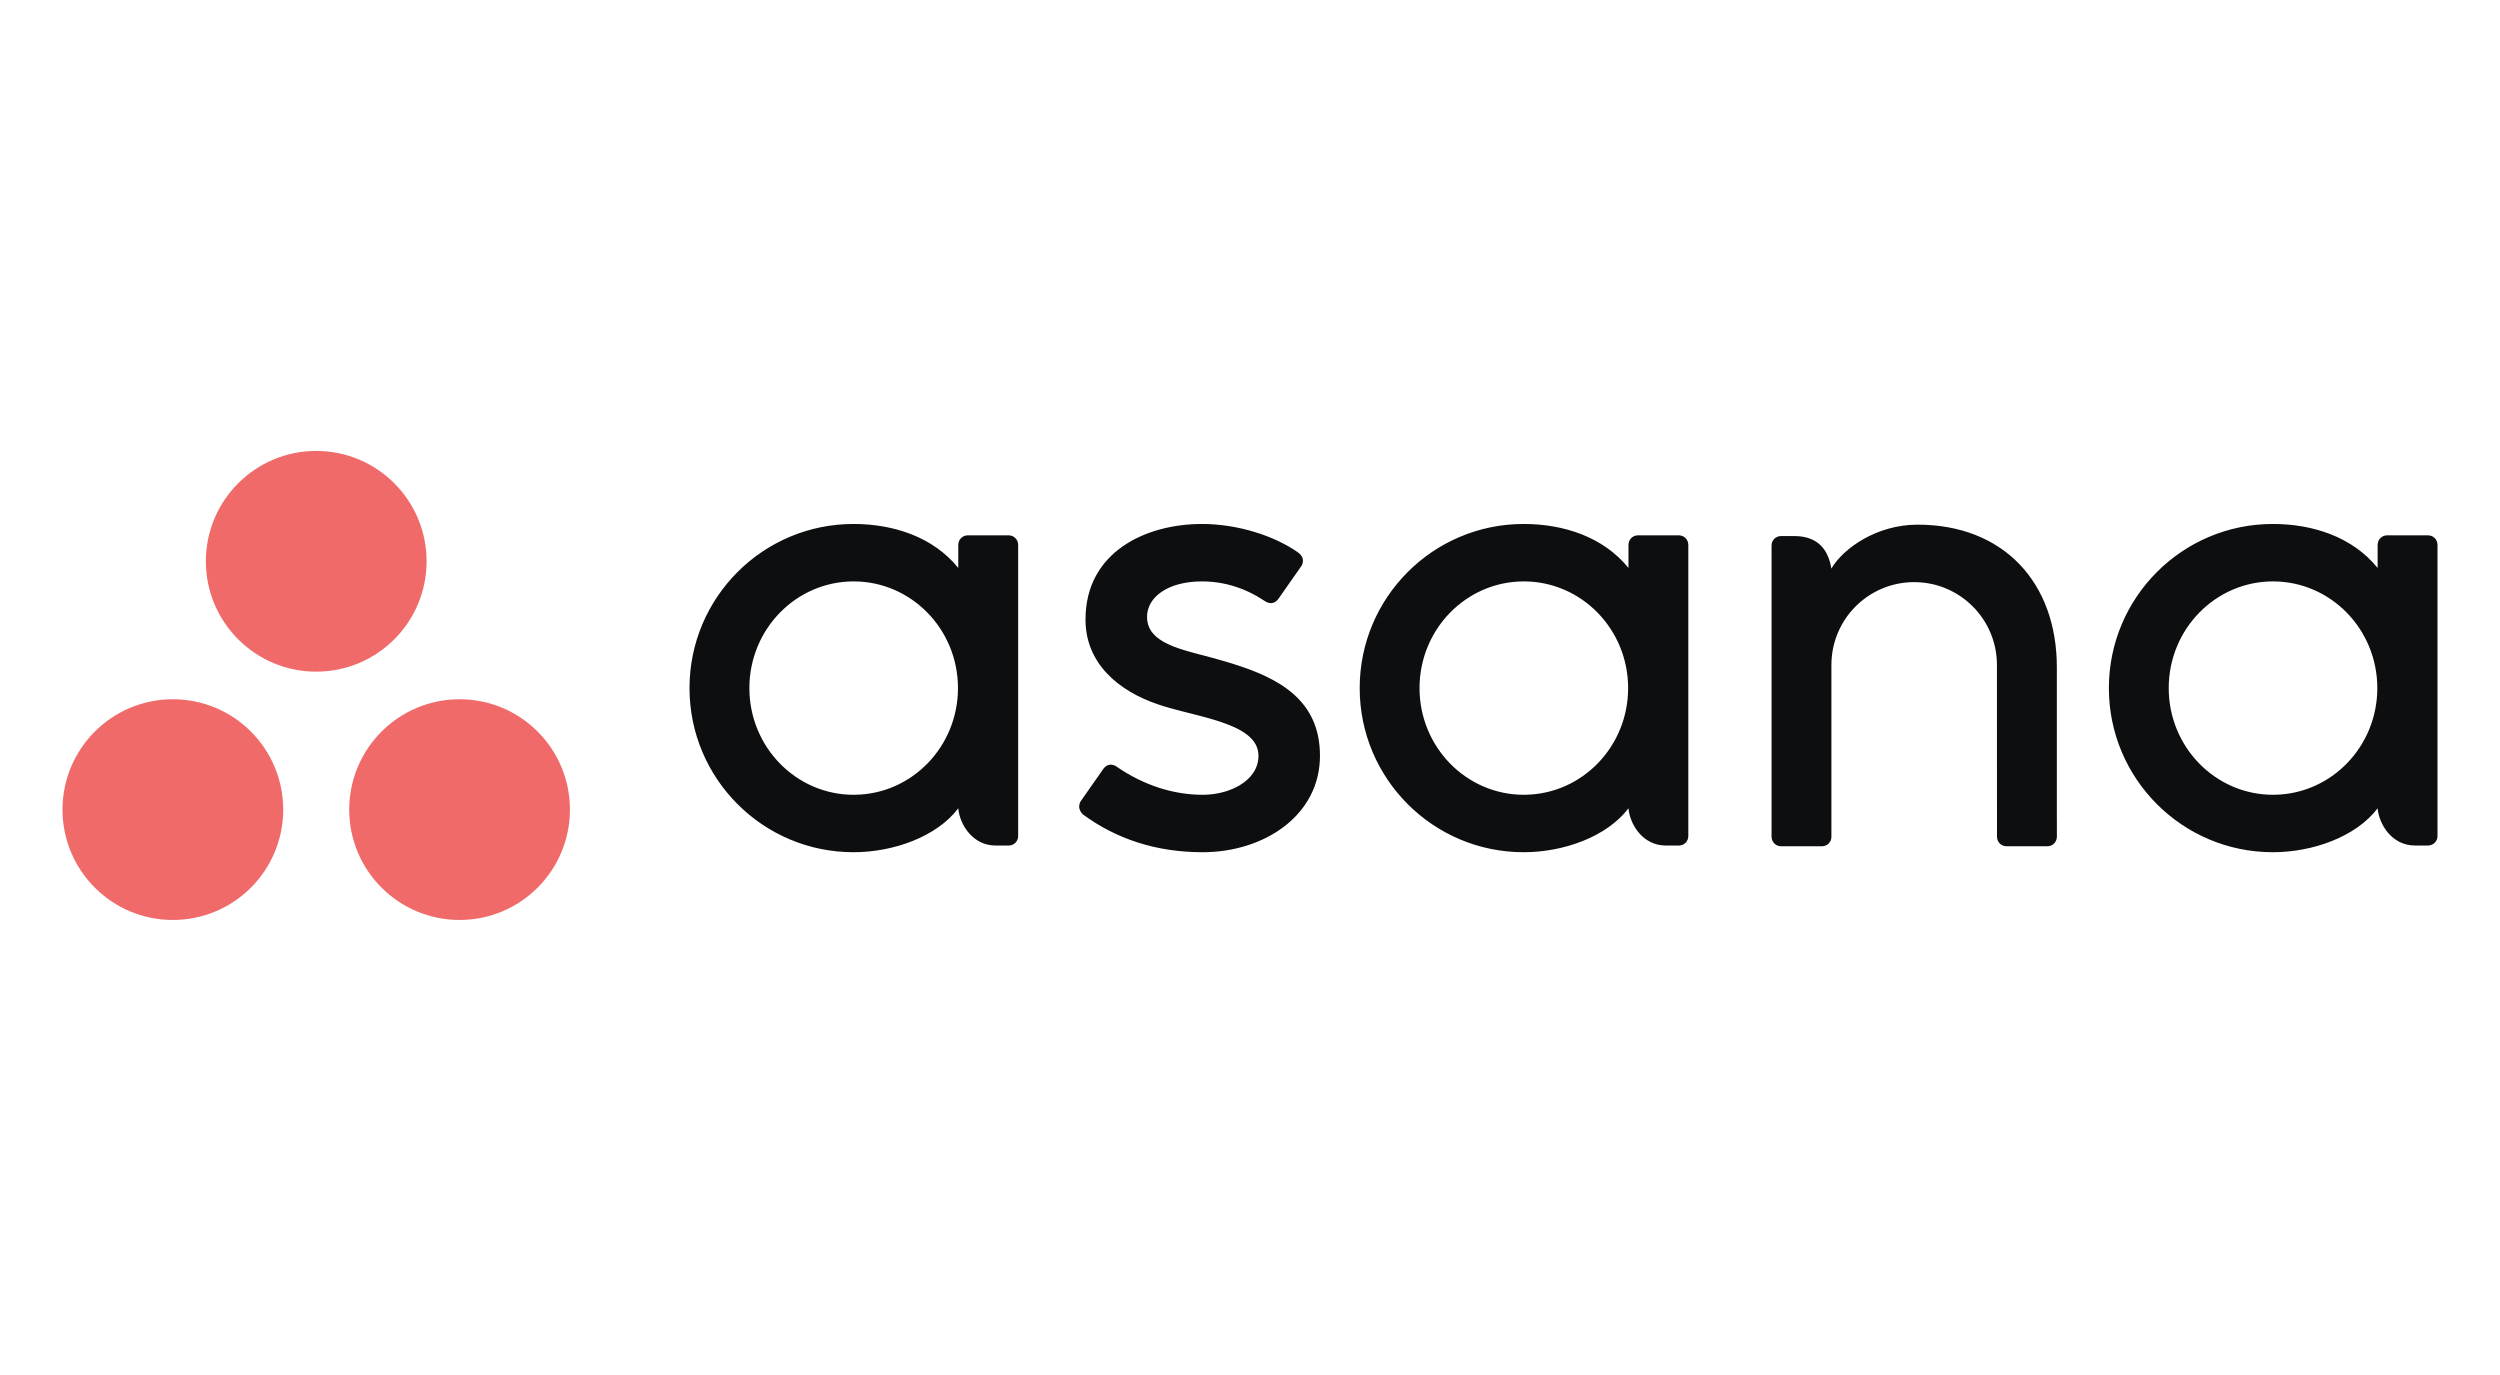 <svg width="80" height="44" viewBox="0 0 80 44" fill="none" xmlns="http://www.w3.org/2000/svg">
<g clip-path="url(#clip0_1_7290)">
<path d="M76.084 25.864L76.084 25.866C76.13 26.39 76.549 27.056 77.275 27.056H77.7C77.865 27.056 78 26.921 78 26.757V17.414H77.998C77.994 17.338 77.961 17.266 77.906 17.214C77.85 17.161 77.777 17.131 77.7 17.131H76.384C76.308 17.131 76.234 17.161 76.179 17.213C76.123 17.266 76.09 17.338 76.086 17.414H76.084V18.174C75.278 17.179 74.006 16.767 72.731 16.767C69.833 16.767 67.484 19.118 67.484 22.019C67.484 24.919 69.833 27.271 72.731 27.271V27.271C74.007 27.271 75.396 26.776 76.084 25.865M72.736 25.433C70.893 25.433 69.399 23.904 69.399 22.019C69.399 20.134 70.893 18.605 72.736 18.605C74.58 18.605 76.074 20.134 76.074 22.019C76.074 23.886 74.609 25.402 72.792 25.432L72.736 25.433ZM65.819 26.187L65.819 21.353C65.819 18.628 64.101 16.789 61.362 16.789C60.054 16.789 58.982 17.546 58.603 18.196L58.597 18.159L58.59 18.122L58.586 18.103L58.578 18.066L58.569 18.029L58.56 17.991L58.549 17.955C58.542 17.93 58.534 17.906 58.525 17.882L58.512 17.846C58.366 17.469 58.058 17.154 57.416 17.154H56.99C56.825 17.154 56.69 17.289 56.69 17.453V26.797H56.692C56.696 26.873 56.729 26.945 56.785 26.998C56.84 27.05 56.913 27.08 56.99 27.08H58.306C58.326 27.08 58.346 27.078 58.365 27.074L58.374 27.072L58.39 27.066L58.41 27.061L58.42 27.057L58.431 27.052L58.469 27.031C58.478 27.025 58.486 27.019 58.494 27.012L58.506 27.002C58.508 27 58.51 26.999 58.512 26.997C58.567 26.944 58.6 26.873 58.604 26.797H58.605V21.278C58.605 19.814 59.791 18.628 61.254 18.628C62.716 18.628 63.902 19.814 63.902 21.278L63.903 25.891L63.904 25.889L63.904 25.902V26.797H63.906C63.91 26.873 63.943 26.945 63.999 26.998C64.054 27.05 64.127 27.08 64.204 27.08H65.52C65.54 27.08 65.56 27.078 65.579 27.074C65.587 27.073 65.594 27.07 65.602 27.067L65.623 27.061L65.634 27.057C65.645 27.053 65.654 27.047 65.665 27.041C65.671 27.037 65.677 27.035 65.683 27.031C65.695 27.023 65.707 27.013 65.718 27.004L65.726 26.997C65.734 26.989 65.742 26.98 65.749 26.971L65.762 26.955C65.791 26.914 65.81 26.867 65.816 26.817L65.818 26.797H65.82V26.187L65.819 26.187ZM52.111 25.865V25.866C52.157 26.39 52.576 27.057 53.302 27.057H53.727C53.891 27.057 54.026 26.922 54.026 26.757V17.414H54.024C54.02 17.338 53.987 17.266 53.932 17.214C53.876 17.161 53.803 17.131 53.727 17.131H52.41C52.334 17.131 52.26 17.161 52.205 17.213C52.15 17.266 52.116 17.338 52.112 17.414H52.111V18.174C51.304 17.179 50.033 16.767 48.758 16.767C45.859 16.767 43.51 19.118 43.51 22.019C43.51 24.919 45.859 27.271 48.758 27.271V27.271C50.033 27.271 51.422 26.776 52.111 25.865ZM48.763 25.433C46.919 25.433 45.425 23.904 45.425 22.019C45.425 20.134 46.919 18.605 48.763 18.605C50.606 18.605 52.1 20.134 52.1 22.019C52.1 23.886 50.636 25.402 48.818 25.432L48.763 25.433ZM35.725 24.528C36.604 25.137 37.563 25.433 38.485 25.433C38.666 25.433 38.848 25.413 39.024 25.376L39.076 25.364C39.102 25.358 39.128 25.351 39.154 25.344L39.205 25.329C39.222 25.325 39.239 25.319 39.256 25.314L39.306 25.297C39.421 25.257 39.531 25.208 39.633 25.151L39.676 25.125C40.03 24.912 40.271 24.593 40.271 24.184C40.271 23.634 39.736 23.325 39.048 23.096L38.968 23.07L38.927 23.057L38.846 23.032L38.763 23.008L38.679 22.983L38.552 22.948L38.423 22.914L38.251 22.869L37.819 22.759L37.65 22.715L37.525 22.681L37.442 22.658L37.361 22.635L37.321 22.623L37.242 22.6L37.203 22.588L37.125 22.563C37.1 22.555 37.075 22.547 37.05 22.538C35.807 22.116 34.736 21.241 34.736 19.826C34.736 17.661 36.664 16.767 38.464 16.767C39.604 16.767 40.78 17.143 41.543 17.682C41.687 17.791 41.704 17.909 41.69 17.994L41.686 18.011L41.682 18.028L41.677 18.043L41.672 18.057L41.667 18.069L41.66 18.085L41.653 18.098L41.646 18.11L40.918 19.15C40.913 19.157 40.908 19.163 40.903 19.169L40.888 19.189C40.806 19.284 40.678 19.35 40.504 19.252L40.479 19.237L40.352 19.157L40.306 19.129L40.257 19.099L40.221 19.078L40.183 19.057L40.163 19.046L40.122 19.024L40.08 19.002L40.035 18.979L39.988 18.956L39.94 18.933L39.889 18.91L39.837 18.887L39.783 18.864L39.727 18.842C39.324 18.685 38.896 18.605 38.464 18.605C37.366 18.605 36.705 19.112 36.705 19.741C36.705 20.098 36.897 20.34 37.208 20.522L37.249 20.546C37.314 20.581 37.382 20.615 37.455 20.646L37.504 20.667L37.529 20.677L37.579 20.697L37.605 20.706L37.657 20.726L37.71 20.745L37.764 20.763L37.792 20.772L37.847 20.79L37.932 20.816L38.019 20.842L38.108 20.867L38.168 20.884L38.228 20.9L38.351 20.933L38.571 20.99L38.782 21.047L38.941 21.091L39.047 21.121L39.1 21.136L39.206 21.167L39.259 21.182L39.364 21.214L39.469 21.247C40.921 21.702 42.239 22.398 42.239 24.184C42.239 26.092 40.456 27.271 38.485 27.271C36.992 27.271 35.72 26.845 34.653 26.062C34.519 25.928 34.523 25.799 34.547 25.718L34.552 25.702L34.557 25.688L34.563 25.675L34.569 25.663L34.576 25.649L34.587 25.633L35.311 24.598C35.435 24.435 35.587 24.457 35.68 24.501L35.697 24.51L35.712 24.519L35.725 24.528ZM30.665 25.865V25.866C30.711 26.39 31.13 27.057 31.856 27.057H32.281C32.446 27.057 32.581 26.922 32.581 26.757V17.414H32.579C32.575 17.338 32.542 17.266 32.486 17.214C32.431 17.161 32.358 17.131 32.281 17.131H30.965C30.889 17.131 30.815 17.161 30.76 17.213C30.704 17.266 30.671 17.338 30.667 17.414H30.665V18.174C29.859 17.179 28.587 16.767 27.312 16.767C24.414 16.767 22.064 19.118 22.064 22.019C22.064 24.919 24.414 27.271 27.312 27.271V27.271C28.587 27.271 29.977 26.776 30.665 25.865M27.317 25.433C25.474 25.433 23.98 23.904 23.98 22.019C23.98 20.134 25.474 18.605 27.317 18.605C29.161 18.605 30.655 20.134 30.655 22.019C30.655 23.886 29.19 25.402 27.373 25.432L27.317 25.433Z" fill="#0D0E10"/>
<path d="M14.707 22.376C12.757 22.376 11.175 23.957 11.175 25.907C11.175 27.858 12.757 29.439 14.707 29.439C16.657 29.439 18.238 27.858 18.238 25.907C18.238 23.957 16.657 22.376 14.707 22.376ZM5.532 22.376C3.581 22.376 2 23.957 2 25.907C2 27.858 3.581 29.439 5.532 29.439C7.482 29.439 9.063 27.858 9.063 25.907C9.063 23.957 7.482 22.376 5.532 22.376ZM13.651 17.961C13.651 19.912 12.07 21.493 10.119 21.493C8.169 21.493 6.588 19.912 6.588 17.961C6.588 16.011 8.169 14.43 10.119 14.43C12.07 14.43 13.651 16.011 13.651 17.961Z" fill="#F06A6A"/>
</g>
<defs>
<clipPath id="clip0_1_7290">
<rect width="76" height="15.141" fill="white" transform="translate(2 14.43)"/>
</clipPath>
</defs>
</svg>
